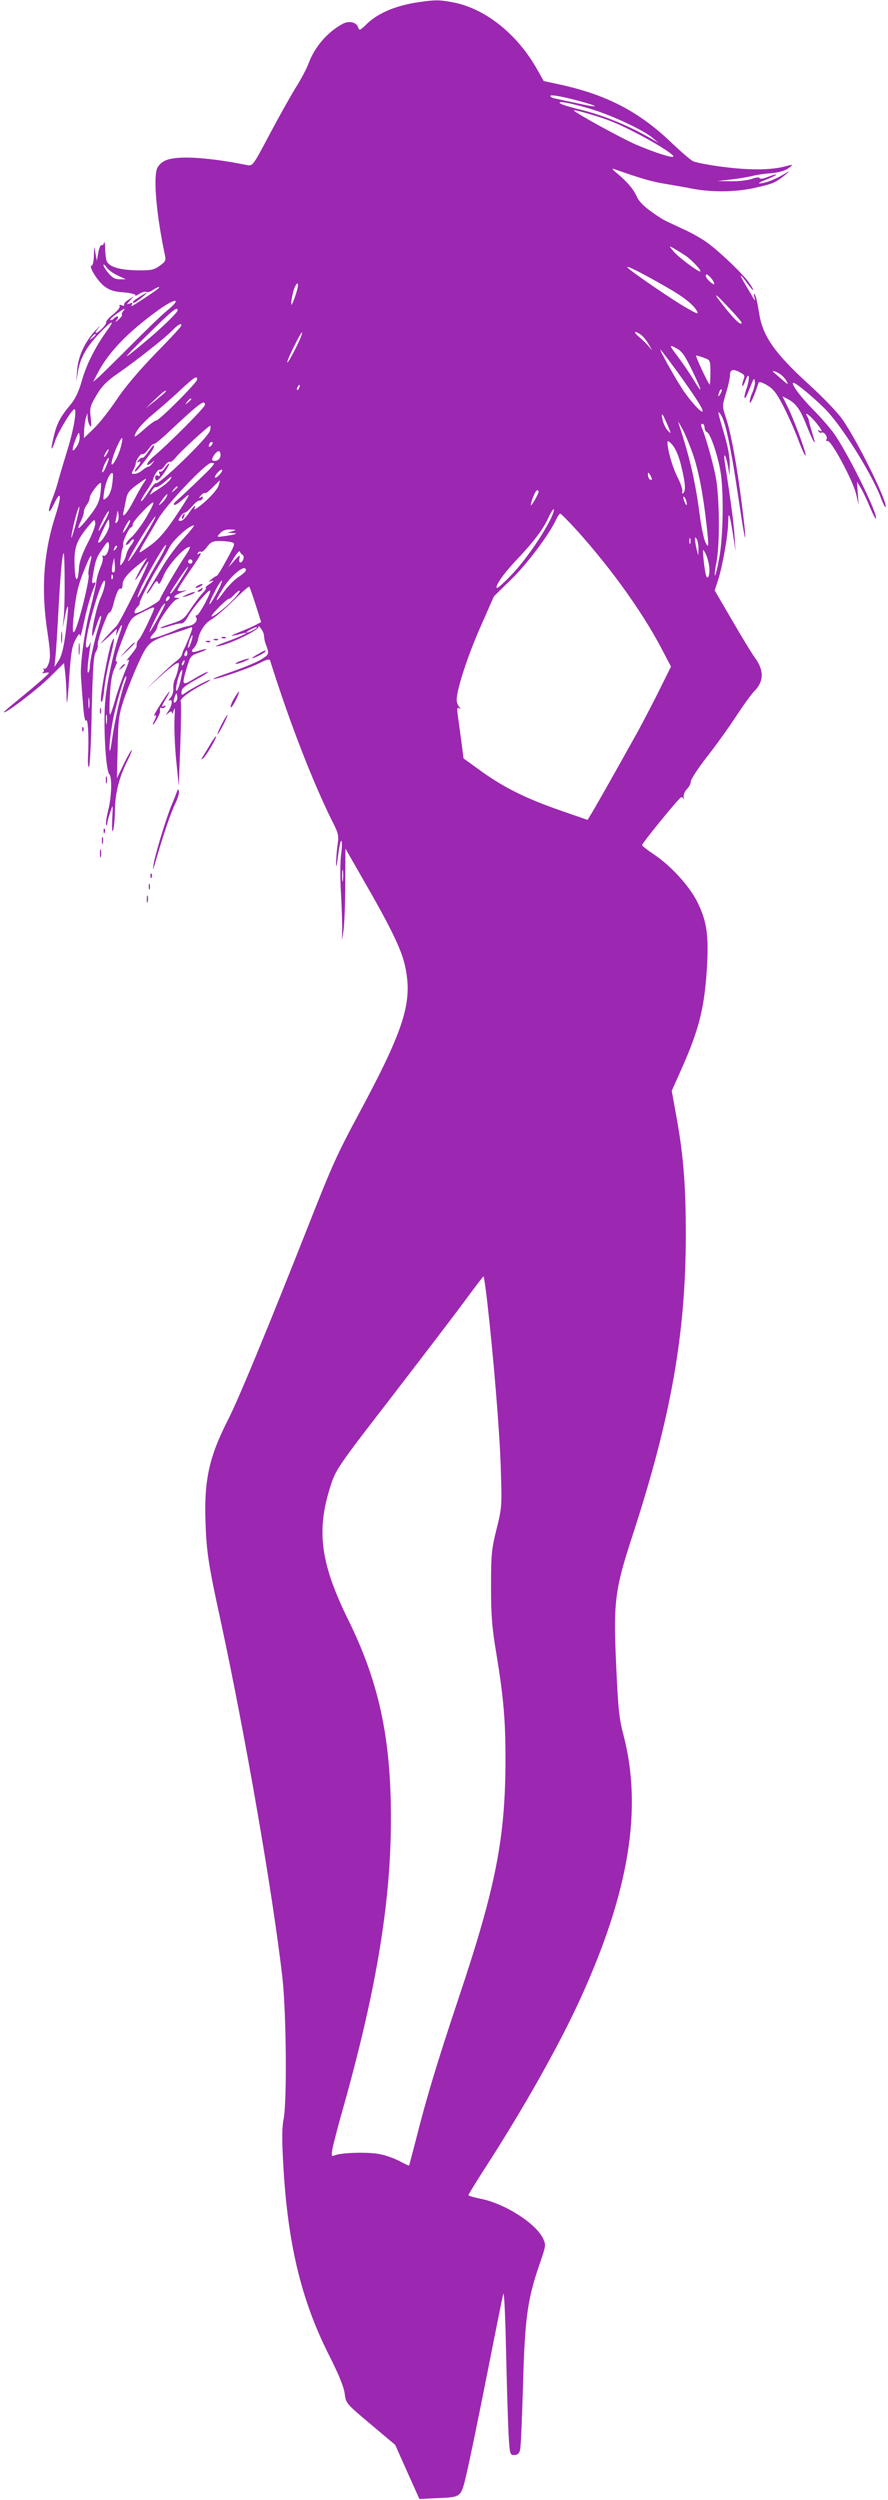 <?xml version="1.0" standalone="no"?>
<!DOCTYPE svg PUBLIC "-//W3C//DTD SVG 20010904//EN"
 "http://www.w3.org/TR/2001/REC-SVG-20010904/DTD/svg10.dtd">
<svg version="1.0" xmlns="http://www.w3.org/2000/svg"
 width="455pt" height="1280pt" viewBox="0 0 455 1280"
 preserveAspectRatio="xMidYMid meet">
<g transform="translate(0,1280) scale(0.1,-0.1)"
fill="#9c27b0" stroke="none">
<path d="M2145 12789 c-116 -17 -209 -56 -267 -113 -34 -33 -37 -34 -43 -16
-8 26 -46 35 -77 19 -78 -41 -145 -117 -177 -204 -11 -29 -40 -83 -64 -121
-24 -38 -84 -145 -133 -237 -89 -168 -89 -168 -119 -162 -210 42 -368 50 -422
21 -19 -9 -36 -28 -40 -44 -17 -59 1 -246 42 -438 6 -27 3 -34 -27 -55 -29
-21 -43 -24 -119 -23 -89 2 -141 18 -153 49 -3 9 -7 38 -7 63 -1 26 -3 39 -6
29 -2 -9 -8 -15 -13 -12 -4 3 -12 -14 -16 -37 l-8 -43 -7 40 c-6 40 -6 40 -8
-12 0 -29 -6 -53 -11 -53 -19 0 29 -79 65 -106 27 -20 50 -28 100 -31 38 -4
62 -10 59 -15 -4 -6 5 -2 19 7 15 9 31 14 37 10 5 -3 20 1 32 9 12 9 27 16 33
16 9 0 -31 -29 -120 -86 -19 -12 -26 -14 -20 -5 6 11 4 13 -10 7 -18 -6 -18
-6 1 15 l19 22 -27 -18 c-15 -9 -25 -21 -22 -26 3 -5 -3 -6 -12 -2 -11 4 -15
2 -11 -4 4 -6 -12 -25 -33 -42 -22 -18 -38 -36 -36 -40 3 -4 -8 -21 -24 -36
-33 -31 -41 -24 -12 10 9 12 0 3 -21 -19 -53 -58 -87 -132 -92 -202 l-4 -59 8
50 c11 70 44 129 109 197 65 68 85 76 41 16 -60 -83 -106 -174 -129 -255 -17
-60 -34 -96 -63 -130 -50 -60 -67 -95 -83 -163 -16 -68 -11 -76 9 -16 14 41
79 150 96 160 18 11 0 -101 -34 -209 -20 -66 -42 -138 -47 -160 -6 -22 -19
-61 -29 -87 -28 -70 -22 -91 8 -28 35 75 40 43 9 -54 -63 -193 -77 -384 -42
-609 14 -94 15 -124 6 -152 -7 -21 -16 -32 -22 -29 -6 4 -8 2 -4 -4 3 -5 0
-13 -6 -16 -7 -3 0 -4 15 -1 26 5 25 3 -21 -38 -27 -24 -81 -69 -120 -101 -40
-32 -72 -60 -72 -62 0 -15 169 114 231 175 l77 76 6 -50 c3 -27 7 -84 7 -125
1 -53 5 -27 13 90 9 137 15 172 33 205 16 30 22 35 23 20 1 -11 10 20 20 68
17 79 33 135 56 191 5 14 4 17 -5 12 -9 -6 -11 1 -6 31 14 84 18 97 49 142 27
40 31 43 34 24 4 -27 -15 -66 -28 -58 -6 3 -7 0 -4 -8 3 -8 -2 -32 -12 -53 -9
-22 -18 -52 -20 -69 -1 -16 -16 -82 -32 -145 -29 -110 -52 -281 -47 -345 1
-16 5 -77 10 -134 4 -65 11 -98 16 -90 10 15 15 -86 10 -186 -2 -33 1 -56 5
-52 5 4 11 133 14 285 5 212 9 283 20 302 8 14 13 31 11 39 -4 20 51 171 60
165 4 -2 13 15 19 38 15 61 29 90 39 84 5 -3 9 6 9 20 0 27 25 58 87 107 l39
32 -33 -57 c-18 -32 -30 -58 -28 -58 3 0 17 20 31 44 15 25 31 48 36 51 13 8
-147 -317 -163 -330 -6 -6 -30 -31 -52 -55 -38 -43 -38 -43 -5 -15 19 17 40
37 48 45 11 13 12 12 8 -10 -4 -19 -2 -17 9 8 21 46 27 40 9 -10 -31 -87 -63
-236 -74 -339 -12 -114 1 -364 20 -383 15 -15 12 -117 -6 -186 -8 -33 -13 -66
-10 -73 2 -7 5 -3 6 8 1 11 8 38 16 60 13 39 13 39 9 -40 -2 -51 -1 -71 5 -55
4 14 9 61 9 105 1 86 23 170 66 254 14 28 23 51 20 51 -3 0 -22 -33 -41 -72
l-35 -73 4 160 c3 147 6 167 35 253 18 51 51 134 74 183 46 100 55 108 178
147 36 11 73 24 83 28 16 6 16 2 -3 -47 -12 -29 -24 -58 -28 -63 -3 -6 -7 -18
-9 -26 -1 -8 -14 -24 -30 -35 -15 -11 -57 -49 -93 -84 l-65 -64 65 60 c36 33
75 65 87 72 22 11 22 10 16 -21 -3 -18 -11 -42 -16 -53 -6 -11 -10 -33 -9 -49
2 -16 -5 -38 -15 -49 -10 -11 -12 -17 -5 -13 18 11 15 -25 -5 -54 -16 -24 -16
-24 0 -11 14 11 17 11 18 0 1 -8 5 0 10 16 5 20 6 2 3 -50 -2 -44 2 -138 9
-210 l13 -130 8 212 c4 116 5 216 2 221 -7 12 42 50 109 85 28 14 46 26 42 27
-10 0 -95 -45 -125 -66 -21 -15 -22 -15 -22 2 0 20 12 30 95 76 28 15 45 28
39 28 -5 0 -36 -15 -67 -34 -66 -40 -67 -37 -39 58 17 56 20 60 61 74 23 8 40
16 38 18 -2 2 -18 -1 -36 -7 -37 -13 -48 -8 -27 14 8 8 17 26 20 40 8 44 37
88 69 105 18 10 67 52 111 95 43 43 81 76 83 73 3 -2 17 -44 33 -93 l28 -88
-26 -14 c-15 -8 -54 -25 -87 -38 -55 -22 -50 -24 15 -7 50 14 9 -9 -67 -37
-43 -15 -73 -28 -67 -28 43 -3 228 84 219 102 -4 7 1 3 9 -7 9 -11 17 -27 18
-35 2 -23 4 -34 11 -53 17 -44 16 -49 -21 -72 -20 -14 -86 -41 -145 -62 -59
-20 -106 -38 -104 -40 6 -7 186 55 237 81 37 19 51 22 54 13 98 -312 218 -622
321 -828 30 -59 32 -70 24 -120 -4 -30 -7 -73 -7 -95 0 -22 5 -3 10 42 6 46
13 81 17 78 4 -2 4 -33 -1 -67 -5 -35 -6 -123 -1 -198 4 -74 7 -160 6 -190
l-1 -55 8 50 c4 28 9 133 9 235 l1 185 86 -150 c146 -253 200 -364 219 -449
41 -184 -1 -320 -235 -756 -115 -214 -138 -266 -258 -570 -204 -517 -363 -902
-414 -1000 -96 -188 -123 -309 -115 -524 5 -151 15 -218 78 -506 126 -585 266
-1391 316 -1825 20 -180 24 -638 6 -725 -8 -40 -9 -103 -2 -225 22 -408 91
-699 235 -984 49 -96 75 -161 80 -195 6 -51 7 -52 133 -158 l126 -106 62 -139
62 -138 81 4 c138 6 131 0 162 132 15 63 61 287 103 499 42 212 79 399 84 415
4 18 10 -104 14 -295 4 -179 10 -371 13 -427 6 -99 7 -103 29 -103 17 0 25 8
30 27 4 16 10 165 15 333 9 340 23 440 85 618 32 93 33 98 18 130 -37 79 -200
182 -324 205 -32 7 -59 14 -59 18 0 3 38 65 85 138 196 303 380 629 488 866
250 546 320 973 222 1350 -22 82 -28 138 -37 341 -16 340 -9 400 81 676 199
609 275 1037 275 1548 0 263 -13 417 -54 635 l-18 100 38 85 c98 216 127 326
141 525 12 182 2 256 -48 357 -42 83 -136 186 -222 243 -33 22 -61 44 -61 48
0 10 188 241 200 245 5 2 10 -3 13 -10 2 -7 2 -3 0 9 -2 13 5 31 17 43 11 11
20 29 20 40 0 10 36 65 80 122 45 57 112 150 150 208 38 58 80 116 94 130 51
51 52 108 3 174 -13 17 -64 101 -114 187 l-91 156 18 55 c22 69 50 225 51 292
1 65 8 47 25 -62 l13 -87 -5 76 c-4 65 -17 168 -50 380 -4 24 -4 41 0 37 4 -3
11 -28 16 -55 l8 -48 1 56 c1 35 -9 91 -25 145 -37 127 -38 131 -27 119 27
-27 54 -148 99 -450 36 -246 45 -251 14 -8 -25 195 -55 359 -81 436 -19 58
-19 58 1 124 11 36 20 76 20 88 0 33 14 38 49 20 27 -14 29 -18 20 -41 -5 -15
-8 -29 -5 -31 2 -2 9 11 16 29 18 50 24 14 6 -39 -19 -54 -13 -72 7 -22 33 82
30 76 35 55 2 -10 -4 -35 -13 -56 -10 -21 -15 -44 -13 -51 3 -10 25 39 44 99
3 9 14 7 44 -10 32 -19 49 -40 84 -108 24 -47 59 -125 77 -174 18 -48 35 -84
37 -78 4 12 -62 190 -95 255 l-24 48 23 -12 c45 -23 67 -52 99 -133 37 -93 57
-124 33 -51 -8 28 -17 57 -18 65 -1 9 -5 21 -10 28 -17 27 11 9 42 -28 33 -40
41 -57 20 -44 -7 4 -8 3 -4 -5 4 -6 11 -9 16 -6 11 7 33 -22 25 -35 -4 -6 -1
-9 6 -8 18 4 126 -197 144 -266 l15 -61 -5 59 -4 60 20 -33 c11 -19 32 -62 46
-97 15 -35 29 -62 31 -59 14 14 -133 315 -209 427 -21 31 -72 90 -113 131 -65
66 -118 137 -100 137 14 0 125 -94 173 -146 89 -97 234 -332 276 -447 10 -26
20 -46 22 -43 16 16 -145 343 -223 452 -24 34 -102 115 -174 180 -171 156
-233 245 -250 360 -7 43 -16 86 -21 94 -7 11 -8 8 -4 -10 5 -23 5 -23 -6 -5
-6 11 -24 41 -40 68 -35 58 -29 61 11 5 34 -47 41 -43 8 5 -27 39 -136 145
-204 197 -27 22 -90 58 -140 80 -49 23 -94 44 -100 48 -80 51 -115 82 -130
113 -18 41 -51 79 -104 123 -20 16 -27 25 -15 21 124 -44 193 -65 256 -75 41
-7 106 -18 146 -26 104 -20 230 -18 333 7 84 19 96 25 150 69 20 17 17 16 -15
-3 -45 -27 -100 -47 -124 -46 -9 0 8 9 37 20 29 12 52 23 49 25 -2 2 -21 -3
-43 -12 -22 -9 -40 -12 -42 -6 -2 6 -17 4 -40 -4 -20 -7 -68 -13 -107 -12
l-70 1 70 8 c39 4 88 13 110 18 22 6 65 12 95 14 31 2 68 12 83 21 36 24 34
26 -10 14 -72 -19 -181 -20 -314 -3 -74 9 -145 23 -159 30 -14 8 -63 50 -109
94 -169 162 -337 248 -581 300 l-74 16 -34 60 c-103 183 -269 314 -436 344
-67 12 -86 12 -171 0z m854 -515 c81 -23 57 -25 -44 -2 -49 10 -100 21 -112
24 -13 2 -23 8 -23 13 0 9 79 -6 179 -35z m41 -36 c107 -34 260 -106 305 -145
l30 -25 -35 20 c-115 68 -251 123 -371 152 -43 10 -86 23 -96 29 -31 20 61 2
167 -31z m89 -58 c112 -44 321 -162 321 -181 0 -11 -96 20 -192 61 -76 33
-318 166 -318 175 0 6 134 -33 189 -55z m385 -690 c37 -26 94 -89 69 -79 -28
13 -112 77 -132 102 -24 29 -24 29 -3 18 12 -7 42 -25 66 -41z m-2910 -101
l41 -19 -32 0 c-23 0 -38 8 -57 31 -14 17 -26 36 -26 42 0 6 7 1 16 -12 9 -13
35 -32 58 -42z m2811 -59 c91 -52 138 -90 157 -124 8 -16 -1 -13 -48 14 -71
39 -300 196 -309 211 -8 13 80 -32 200 -101z m245 16 c0 -5 -11 1 -25 14 -13
12 -22 27 -18 33 6 10 42 -30 43 -47z m-2145 -55 c-9 -28 -19 -51 -21 -51 -7
0 7 72 18 93 18 35 20 8 3 -42z m2285 -143 c0 -17 -28 7 -75 64 -76 93 -74
102 4 18 39 -41 71 -78 71 -82z m-2946 60 c-27 -22 -112 -104 -189 -182 -77
-77 -151 -150 -164 -161 l-24 -20 21 40 c56 110 156 214 317 330 89 63 119 58
39 -7z m-223 -1 c-6 -8 -9 -16 -6 -19 3 -3 -5 -13 -17 -24 -18 -15 -20 -16 -9
-1 15 19 2 24 -17 5 -6 -6 -14 -9 -17 -6 -3 2 12 17 32 31 42 30 51 33 34 14z
m279 4 c0 -12 -91 -99 -180 -172 -114 -95 -108 -84 29 50 126 124 151 144 151
122z m18 -80 c-1 -5 -62 -71 -135 -145 -83 -86 -155 -171 -196 -233 -36 -54
-88 -120 -116 -147 l-51 -49 1 39 c1 22 5 50 9 64 l8 25 1 -25 c1 -14 6 -32
12 -40 7 -11 8 1 4 40 -6 51 -4 60 29 116 28 47 53 73 113 114 100 70 240 181
277 219 28 30 51 41 44 22z m586 -116 c-21 -41 -39 -73 -42 -71 -2 3 13 40 35
83 21 43 39 75 41 71 2 -5 -13 -42 -34 -83z m1774 68 c11 -10 28 -31 37 -48
l17 -30 -21 25 c-12 14 -34 35 -49 47 -15 13 -22 23 -16 23 7 0 21 -8 32 -17z
m-2798 3 c0 -2 -8 -10 -17 -17 -16 -13 -17 -12 -4 4 13 16 21 21 21 13z m2973
-68 c32 -16 44 -34 88 -124 49 -102 50 -117 3 -39 -20 33 -56 86 -80 118 -46
60 -47 65 -11 45z m10 -125 c91 -127 127 -183 127 -197 0 -19 -63 50 -105 114
-44 68 -117 200 -111 200 2 0 42 -53 89 -117z m134 75 c33 -12 33 -13 33 -77
0 -35 -2 -62 -4 -60 -12 13 -75 149 -69 149 3 0 22 -5 40 -12z m391 -84 c12
-8 27 -25 33 -37 10 -18 6 -17 -22 8 -19 16 -38 33 -43 37 -19 15 9 8 32 -8z
m-2988 -27 c0 -16 -197 -213 -210 -210 -4 1 -31 -18 -59 -43 -28 -25 -51 -43
-51 -39 0 22 37 67 91 112 35 29 98 83 139 122 78 72 90 80 90 58z m523 -42
c-3 -9 -8 -14 -10 -11 -3 3 -2 9 2 15 9 16 15 13 8 -4z m2158 -32 c-12 -20
-14 -14 -5 12 4 9 9 14 11 11 3 -2 0 -13 -6 -23z m-2841 13 c0 -2 -24 -23 -52
-46 l-53 -42 48 46 c46 43 57 51 57 42z m130 -40 c0 -2 -8 -10 -17 -17 -16
-13 -17 -12 -4 4 13 16 21 21 21 13z m70 -29 c0 -13 -184 -198 -264 -265 -37
-32 -45 -59 -9 -31 16 13 17 12 4 -3 -7 -10 -17 -18 -22 -18 -5 0 -18 -8 -29
-17 -11 -10 -29 -19 -40 -19 -17 -1 -18 1 -7 20 6 11 12 26 12 31 1 19 26 55
35 50 5 -3 18 8 30 25 12 16 24 29 29 27 4 -1 29 19 57 44 176 165 204 187
204 156z m2370 -102 c20 -48 20 -49 2 -30 -11 11 -23 36 -27 55 -9 45 -2 37
25 -25z m131 -152 c29 -85 52 -205 69 -358 13 -116 12 -126 -5 -93 -8 15 -22
80 -30 144 -23 173 -51 294 -109 469 -4 11 5 -2 20 -30 15 -27 39 -87 55 -132z
m59 138 c0 -10 6 -21 13 -24 16 -6 53 -112 68 -197 18 -98 15 -338 -6 -448 -9
-51 -19 -91 -22 -89 -2 3 1 34 8 68 18 93 16 336 -4 439 -15 75 -51 204 -72
253 -4 10 -3 17 4 17 6 0 11 -9 11 -19z m-2534 -16 c-9 -35 -265 -283 -278
-269 -3 2 -20 -18 -38 -46 -18 -28 -35 -49 -37 -46 -3 2 9 25 27 51 18 26 33
52 34 58 4 23 27 57 35 52 5 -2 16 7 25 20 9 14 21 23 26 20 4 -3 18 7 30 22
22 29 169 163 177 163 3 0 2 -11 -1 -25z m-682 -80 c-25 -38 -29 -22 -8 32 17
43 19 45 22 21 2 -15 -4 -38 -14 -53z m221 -17 c-19 -59 -53 -105 -41 -56 9
41 46 121 52 115 3 -3 -2 -30 -11 -59z m2876 -86 c21 -86 24 -128 9 -137 -5
-3 -7 0 -4 8 3 8 -8 41 -24 73 -27 53 -52 141 -52 180 0 10 10 4 27 -16 16
-20 33 -60 44 -108z m-2409 106 c-7 -7 -12 -8 -12 -2 0 14 12 26 19 19 2 -3
-1 -11 -7 -17z m-532 -38 c-6 -11 -13 -20 -16 -20 -2 0 0 9 6 20 6 11 13 20
16 20 2 0 0 -9 -6 -20z m580 -10 c0 -21 -20 -35 -40 -28 -12 4 16 48 31 48 5
0 9 -9 9 -20z m-585 -55 c-8 -21 -18 -36 -21 -33 -2 3 3 22 12 42 23 47 30 39
9 -9z m538 -8 c-14 -17 -139 -136 -187 -179 -5 -4 -7 -10 -4 -13 3 -4 23 9 44
27 46 41 45 37 -37 -87 -48 -72 -83 -113 -124 -144 -31 -23 -58 -41 -60 -39
-2 2 11 28 29 58 18 30 48 81 67 114 43 74 244 286 271 286 19 0 19 -1 1 -23z
m42 -37 c-10 -11 -20 -18 -23 -15 -3 3 3 14 13 25 10 11 20 18 23 15 3 -3 -3
-14 -13 -25z m-550 -49 c-4 -31 -14 -56 -27 -68 -21 -18 -21 -18 -14 32 7 48
32 102 43 92 3 -3 2 -28 -2 -56z m2765 26 c0 -5 -4 -5 -10 -2 -5 3 -10 14 -10
23 0 15 2 15 10 2 5 -8 10 -19 10 -23z m-2466 1 c-8 -14 -30 -32 -77 -62 l-30
-20 12 22 c7 13 16 20 20 18 4 -3 23 8 42 24 38 33 44 36 33 18z m-137 -20
c-9 -13 -31 -51 -49 -86 -38 -73 -65 -103 -55 -62 3 14 9 42 13 63 5 31 16 46
53 73 55 40 58 41 38 12z m382 -17 c-6 -16 -37 -52 -70 -81 -32 -28 -56 -44
-53 -36 11 28 -2 17 -29 -22 -14 -21 -32 -39 -41 -39 -14 0 -14 3 -2 21 7 12
18 21 23 21 6 0 22 15 37 32 15 18 32 32 38 30 6 -1 13 4 16 12 3 10 0 11 -9
5 -12 -7 -12 -5 0 9 7 9 17 15 21 12 4 -2 22 11 40 30 19 19 35 35 36 35 2 0
-2 -13 -7 -29z m-605 -40 c-5 -41 -17 -64 -57 -116 -54 -68 -69 -77 -43 -24 9
18 16 40 16 49 0 9 7 25 15 36 8 10 15 27 15 36 0 17 49 82 57 75 2 -3 1 -28
-3 -56z m396 35 c0 -2 -8 -10 -17 -17 -16 -13 -17 -12 -4 4 13 16 21 21 21 13z
m1850 -23 c-1 -13 -39 -79 -40 -69 0 18 24 76 32 76 4 0 8 -3 8 -7z m-1909
-31 c-5 -10 -18 -25 -28 -33 -12 -10 -11 -5 6 19 24 35 38 43 22 14z m2668
-32 c0 -10 -3 -8 -9 5 -12 27 -12 43 0 25 5 -8 9 -22 9 -30z m-2768 -66 c-22
-38 -56 -84 -76 -103 -20 -18 -33 -36 -30 -40 4 -3 13 3 21 13 7 11 16 17 19
14 3 -3 -3 -16 -13 -29 -11 -13 -22 -35 -25 -49 -3 -14 -12 -33 -20 -44 -12
-16 -13 -14 -9 20 2 22 6 46 9 54 4 8 5 19 4 24 -3 14 31 86 41 86 4 0 8 7 8
16 0 15 99 119 106 111 3 -2 -13 -35 -35 -73z m-366 -49 c-14 -49 -22 -72 -19
-50 7 52 37 162 41 149 1 -5 -9 -49 -22 -99z m2434 33 c-44 -87 -133 -214
-197 -280 -36 -38 -69 -68 -74 -68 -18 0 28 68 92 136 94 99 141 161 170 223
13 29 26 48 28 43 2 -6 -7 -30 -19 -54z m-2285 -11 c-35 -64 -40 -59 -7 9 15
30 29 51 31 46 1 -5 -9 -30 -24 -55z m65 -1 c-9 -8 -10 -5 -5 14 3 14 6 32 7
40 1 8 4 2 6 -14 3 -16 -1 -34 -8 -40z m2367 -53 c170 -191 322 -403 419 -585
l53 -101 -69 -139 c-38 -75 -89 -173 -113 -215 -111 -199 -219 -390 -232 -409
l-13 -22 -139 48 c-177 62 -285 115 -403 199 l-94 68 -12 94 c-7 52 -15 111
-18 132 -4 29 -2 37 7 31 10 -6 11 -4 1 7 -7 7 -13 23 -13 35 0 54 55 222 120
370 l71 161 88 86 c82 79 198 234 232 310 7 15 16 27 20 27 4 0 47 -44 95 -97z
m-2227 -24 c-69 -116 -111 -168 -59 -74 43 77 113 185 117 181 2 -2 -24 -50
-58 -107z m-289 -28 c-26 -50 -43 -96 -45 -124 -5 -87 -21 -81 -23 9 -3 93 10
127 75 205 26 31 28 32 31 11 2 -12 -15 -57 -38 -101z m110 90 c0 -27 -46 -98
-57 -88 -4 4 48 117 54 117 2 0 3 -13 3 -29z m91 -12 c-12 -19 -21 -30 -21
-26 0 14 31 69 36 64 3 -3 -4 -20 -15 -38z m291 -54 c-34 -36 -84 -103 -112
-151 -28 -47 -58 -96 -66 -110 -9 -13 -14 -24 -11 -24 3 0 16 16 28 37 18 29
24 33 29 19 4 -13 12 -2 29 38 21 52 107 146 133 146 5 0 -5 -20 -22 -45 -34
-50 -123 -201 -132 -226 -5 -13 -106 -69 -124 -69 -10 0 -3 20 12 34 8 9 13
16 10 16 -9 0 60 134 100 197 18 28 42 70 53 92 19 37 101 111 124 111 5 0
-18 -29 -51 -65z m248 35 l-25 -8 24 -1 c35 -1 23 -7 -32 -15 -48 -7 -48 -7
-30 13 12 14 29 21 53 20 32 -1 33 -2 10 -9z m2347 -62 c-3 -7 -5 -2 -5 12 0
14 2 19 5 13 2 -7 2 -19 0 -25z m42 -28 l-1 -35 -8 30 c-4 17 -8 39 -9 50 -1
16 1 17 9 5 5 -8 9 -31 9 -50z m-2393 34 c20 -5 20 -9 -23 -87 -24 -45 -47
-83 -52 -85 -4 -1 -17 -9 -27 -17 -18 -15 -18 -15 1 -9 13 4 9 -2 -10 -15 -16
-11 -26 -21 -21 -21 6 0 -2 -12 -16 -27 -15 -16 -42 -52 -62 -82 -32 -50 -41
-56 -97 -74 -33 -10 -59 -20 -57 -23 3 -2 24 3 48 11 24 8 50 14 58 13 9 -2
24 13 36 36 22 42 106 140 113 132 7 -7 -57 -126 -68 -126 -5 0 -8 -4 -5 -9
12 -18 -6 -40 -37 -46 -18 -3 -41 -10 -52 -15 -71 -31 -145 -56 -145 -49 0 5
8 17 18 27 9 10 17 24 18 32 2 26 75 131 97 140 20 8 20 9 3 9 -24 1 -14 12
27 29 29 11 29 12 5 7 -16 -3 -28 -2 -28 3 0 5 27 48 60 95 61 88 69 104 48
91 -7 -4 -8 -3 -4 5 4 6 11 9 16 6 5 -3 19 8 31 25 19 25 30 30 63 30 23 0 51
-3 62 -6z m-595 -37 c-10 -9 -11 -8 -5 6 3 10 9 15 12 12 3 -3 0 -11 -7 -18z
m224 -52 c-25 -42 -59 -102 -75 -135 -34 -67 -47 -80 -23 -22 25 60 123 232
133 232 5 0 -11 -34 -35 -75z m428 24 c12 -8 2 -39 -12 -39 -5 0 -7 10 -4 23
5 18 0 16 -26 -13 l-31 -35 27 46 c16 26 30 42 32 35 2 -6 8 -14 14 -17z
m2390 -54 c7 -44 -6 -83 -16 -49 -3 11 -9 46 -12 79 -5 55 -5 58 8 35 8 -14
17 -43 20 -65z m-3302 -71 c1 -71 -1 -156 -4 -189 l-6 -60 13 65 c18 88 19 39
2 -93 -10 -75 -21 -118 -36 -140 l-21 -32 6 60 c3 33 10 141 15 240 10 184 20
288 27 282 2 -2 4 -62 4 -133z m129 76 c-6 -23 -9 -48 -6 -56 3 -7 -8 -64 -23
-126 -48 -192 -69 -219 -52 -67 11 102 23 149 58 234 29 72 40 79 23 15z m126
-38 c-12 -11 -16 6 -9 39 l8 34 3 -33 c2 -19 1 -36 -2 -40z m398 47 c-3 -5
-10 -7 -15 -3 -5 3 -7 10 -3 15 3 5 10 7 15 3 5 -3 7 -10 3 -15z m-56 -84
c-22 -36 -45 -68 -51 -72 -12 -7 -7 3 45 80 53 78 57 72 6 -8z m332 45 c0 -5
-17 -21 -39 -35 -21 -14 -52 -46 -70 -70 -48 -67 -55 -63 -12 7 43 72 121 135
121 98z m-683 -42 c-3 -8 -6 -5 -6 6 -1 11 2 17 5 13 3 -3 4 -12 1 -19z m-62
-100 c-22 -50 -51 -186 -41 -195 1 -2 10 22 20 53 10 31 20 53 23 51 3 -3 -2
-27 -11 -54 -21 -65 -46 -179 -46 -208 0 -13 -4 -26 -8 -29 -7 -4 -3 45 11
139 2 17 2 23 0 15 -9 -27 -23 -35 -23 -13 0 76 91 376 98 324 2 -13 -8 -50
-23 -83z m594 23 c-43 -78 -50 -71 -9 9 17 34 34 60 37 57 3 -3 -10 -33 -28
-66z m78 -39 c-52 -52 -125 -103 -97 -66 22 28 79 82 83 78 2 -2 14 7 27 21
13 14 26 23 29 20 2 -3 -16 -27 -42 -53z m-325 6 c-7 -7 -12 -8 -12 -2 0 14
12 26 19 19 2 -3 -1 -11 -7 -17z m-48 -85 c-20 -38 -41 -72 -47 -78 -11 -12
51 115 65 133 24 28 17 8 -18 -55z m-24 43 c0 -11 -63 -143 -75 -156 -13 -15
-15 -19 -15 -40 0 -5 -15 -26 -32 -47 -18 -21 -25 -32 -16 -24 14 10 11 -4
-13 -60 -16 -41 -39 -105 -49 -143 -11 -38 -22 -72 -26 -75 -4 -3 -4 40 -1 97
4 73 11 114 25 142 10 22 15 37 10 34 -13 -8 0 40 39 137 32 82 35 86 86 111
51 26 67 32 67 24z m510 -111 c-14 -8 -29 -14 -35 -14 -5 0 1 6 15 14 14 8 30
14 35 14 6 0 -1 -6 -15 -14z m-321 -64 c-6 -18 -13 -30 -15 -28 -2 2 1 18 7
36 6 18 13 30 15 28 2 -2 -1 -18 -7 -36z m-19 -56 c0 -8 -4 -15 -10 -15 -5 0
-7 7 -4 15 4 8 8 15 10 15 2 0 4 -7 4 -15z m-17 -50 c-3 -9 -8 -14 -10 -11 -3
3 -2 9 2 15 9 16 15 13 8 -4z m-17 -84 c-13 -60 -31 -82 -21 -26 7 37 21 75
29 75 2 0 -2 -22 -8 -49z m-286 -15 c-20 -55 -52 -194 -65 -286 -8 -59 -13
-79 -14 -54 -1 23 6 80 14 127 15 88 63 252 71 244 3 -2 0 -16 -6 -31z m261
-99 c-13 -13 -15 1 -4 30 7 17 8 17 11 -1 2 -10 -1 -23 -7 -29z m-444 -29 c-2
-13 -4 -3 -4 22 0 25 2 35 4 23 2 -13 2 -33 0 -45z m90 -80 c-2 -13 -4 -5 -4
17 -1 22 1 32 4 23 2 -10 2 -28 0 -40z m1210 -805 c-2 -16 -4 -5 -4 22 0 28 2
40 4 28 2 -13 2 -35 0 -50z m739 -2154 c32 -278 65 -676 70 -859 6 -190 6
-198 -22 -310 -26 -105 -28 -131 -28 -295 0 -146 5 -210 27 -340 37 -225 47
-341 47 -540 0 -404 -49 -655 -239 -1222 -112 -336 -166 -514 -221 -733 -18
-69 -33 -126 -34 -128 -2 -1 -23 9 -47 22 -24 13 -69 30 -100 36 -58 13 -197
9 -233 -5 -17 -8 -19 -5 -13 31 4 21 23 95 42 164 180 630 258 1092 258 1525
1 413 -61 702 -218 1020 -145 294 -166 462 -88 697 25 75 42 100 306 441 153
199 323 421 376 493 53 72 97 130 99 129 2 -2 10 -58 18 -126z"/>
<path d="M759 10486 c-13 -19 -26 -33 -30 -30 -4 2 -13 -4 -20 -13 -10 -12
-10 -14 -1 -9 17 10 15 -4 -5 -26 -9 -10 -14 -20 -11 -23 5 -5 86 98 95 122 9
24 -4 14 -28 -21z"/>
<path d="M846 10405 c-9 -14 -21 -23 -26 -20 -6 4 -7 -1 -3 -11 4 -11 3 -15
-5 -10 -14 8 -23 -6 -13 -22 5 -8 18 4 40 34 18 25 30 48 28 50 -2 3 -12 -7
-21 -21z"/>
<path d="M935 10159 c-4 -6 -5 -12 -2 -15 2 -3 7 2 10 11 7 17 1 20 -8 4z"/>
<path d="M1010 9800 c-8 -5 -10 -10 -5 -10 6 0 17 5 25 10 8 5 11 10 5 10 -5
0 -17 -5 -25 -10z"/>
<path d="M1020 9780 c-9 -6 -10 -10 -3 -10 6 0 15 5 18 10 8 12 4 12 -15 0z"/>
<path d="M955 9755 c-25 -12 -26 -14 -5 -9 28 7 60 23 45 23 -5 0 -23 -6 -40
-14z"/>
<path d="M313 9535 c0 -27 2 -38 4 -22 2 15 2 37 0 50 -2 12 -4 0 -4 -28z"/>
<path d="M649 9473 l-34 -38 38 34 c20 19 37 36 37 38 0 8 -8 0 -41 -34z"/>
<path d="M619 9383 c-13 -16 -12 -17 4 -4 16 13 21 21 13 21 -2 0 -10 -8 -17
-17z"/>
<path d="M713 11279 c-33 -21 -40 -29 -25 -29 8 1 70 50 62 50 -3 0 -20 -10
-37 -21z"/>
<path d="M1138 9533 c7 -3 16 -2 19 1 4 3 -2 6 -13 5 -11 0 -14 -3 -6 -6z"/>
<path d="M571 9508 c-19 -52 -62 -291 -53 -300 6 -6 12 19 16 63 4 40 18 113
31 163 22 88 25 124 6 74z"/>
<path d="M1098 9523 c7 -3 16 -2 19 1 4 3 -2 6 -13 5 -11 0 -14 -3 -6 -6z"/>
<path d="M403 9475 c0 -27 2 -38 4 -22 2 15 2 37 0 50 -2 12 -4 0 -4 -28z"/>
<path d="M1058 9513 c7 -3 16 -2 19 1 4 3 -2 6 -13 5 -11 0 -14 -3 -6 -6z"/>
<path d="M1320 9450 c-19 -11 -31 -19 -27 -20 11 0 67 29 67 35 0 7 -1 7 -40
-15z"/>
<path d="M1230 9415 c-19 -7 -28 -14 -20 -14 8 0 29 6 45 14 39 17 21 18 -25
0z"/>
<path d="M822 9194 c-23 -36 -37 -62 -32 -59 13 8 13 -1 0 -26 -6 -10 -8 -19
-6 -19 6 0 37 56 36 65 -1 21 1 25 9 20 5 -3 13 0 17 6 4 8 3 9 -4 5 -17 -10
-15 -2 9 38 36 61 15 40 -29 -30z"/>
<path d="M1200 9225 c-12 -19 -20 -40 -18 -46 2 -5 13 10 26 35 26 55 22 60
-8 11z"/>
<path d="M512 9160 c0 -14 2 -19 5 -12 2 6 2 18 0 25 -3 6 -5 1 -5 -13z"/>
<path d="M1135 9090 c-14 -27 -23 -50 -20 -50 2 0 16 23 30 50 14 28 23 50 20
50 -2 0 -16 -22 -30 -50z"/>
<path d="M421 9064 c0 -11 3 -14 6 -6 3 7 2 16 -1 19 -3 4 -6 -2 -5 -13z"/>
<path d="M1082 8997 c-11 -19 -28 -47 -38 -63 -14 -22 -15 -26 -3 -17 16 13
74 113 66 113 -3 0 -14 -15 -25 -33z"/>
<path d="M542 8805 c0 -16 2 -22 5 -12 2 9 2 23 0 30 -3 6 -5 -1 -5 -18z"/>
<path d="M906 8745 c-4 -11 -16 -42 -28 -70 -29 -71 -84 -253 -91 -300 -5 -36
-4 -35 9 10 37 130 79 254 101 298 13 27 22 56 20 65 -3 14 -5 14 -11 -3z"/>
<path d="M531 8544 c0 -11 3 -14 6 -6 3 7 2 16 -1 19 -3 4 -6 -2 -5 -13z"/>
<path d="M522 8495 c0 -16 2 -22 5 -12 2 9 2 23 0 30 -3 6 -5 -1 -5 -18z"/>
<path d="M512 8430 c0 -19 2 -27 5 -17 2 9 2 25 0 35 -3 9 -5 1 -5 -18z"/>
<path d="M771 8314 c0 -11 3 -14 6 -6 3 7 2 16 -1 19 -3 4 -6 -2 -5 -13z"/>
<path d="M762 8260 c0 -14 2 -19 5 -12 2 6 2 18 0 25 -3 6 -5 1 -5 -13z"/>
<path d="M752 8195 c0 -16 2 -22 5 -12 2 9 2 23 0 30 -3 6 -5 -1 -5 -18z"/>
</g>
</svg>
